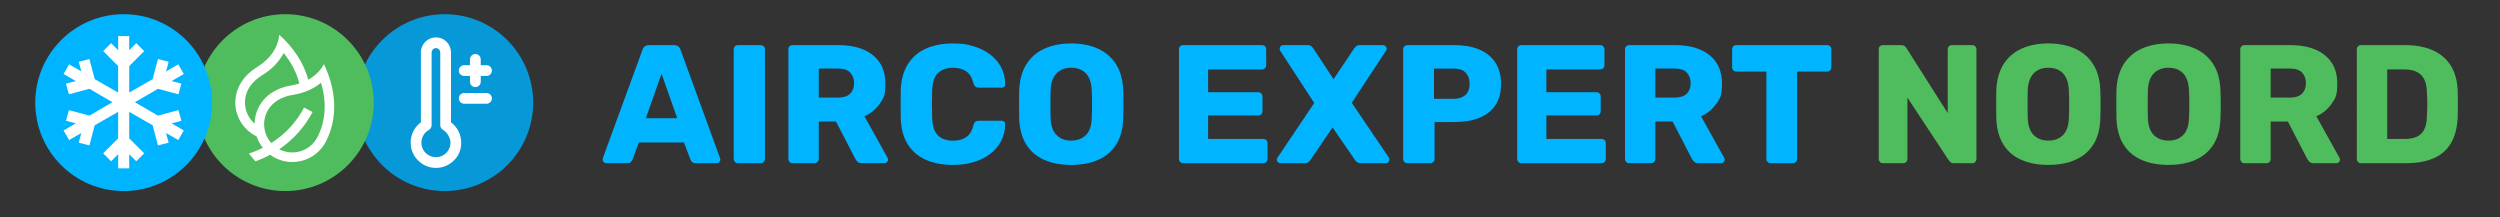 <svg xmlns="http://www.w3.org/2000/svg" id="Laag_1" data-name="Laag 1" viewBox="0 0 7751.6 673.1"><rect x="0" y="0" width="7751.6" height="673.1" fill="#333333" stroke="none"/><defs><style>      .cls-1 {        fill: #4fbd5e;      }      .cls-1, .cls-2, .cls-3, .cls-4 {        stroke-width: 0px;      }      .cls-2 {        fill: #00b4ff;      }      .cls-3 {        fill: #0698d7;      }      .cls-4 {        fill: #fff;      }    </style></defs><g><path class="cls-2" d="M1879.6,506.1c-2.8,0-5.3-1.1-7.6-3.4-2.3-2.3-3.4-4.8-3.4-7.6s.2-3.3.5-4.7l122.9-335.8c1-3.8,3.2-7.2,6.5-10.2,3.3-3,7.9-4.4,13.9-4.4h77.4c5.9,0,10.5,1.5,13.9,4.4,3.3,3,5.5,6.4,6.5,10.2l122.4,335.8c.7,1.4,1,3,1,4.7,0,2.8-1.1,5.3-3.4,7.6s-5,3.4-8.1,3.4h-64.3c-5.2,0-9.2-1.3-11.8-3.9s-4.3-5-5-7.1l-20.4-53.4h-139.7l-19.9,53.4c-.7,2.1-2.3,4.4-4.7,7.1-2.4,2.6-6.6,3.9-12.6,3.9h-64.3ZM2002.5,366.5h97.3l-48.6-138.1-48.6,138.1Z"></path><path class="cls-2" d="M2288.1,506.1c-3.8,0-7-1.3-9.4-3.9-2.4-2.6-3.7-5.7-3.7-9.2V153c0-3.8,1.2-7,3.7-9.4,2.4-2.4,5.6-3.7,9.4-3.7h70.1c3.8,0,7.1,1.2,9.7,3.7,2.6,2.4,3.9,5.6,3.9,9.4v340c0,3.5-1.3,6.5-3.9,9.2s-5.8,3.9-9.7,3.9h-70.1Z"></path><path class="cls-2" d="M2457.6,506.1c-3.8,0-7-1.3-9.4-3.9-2.4-2.6-3.7-5.7-3.7-9.2V153c0-3.8,1.2-7,3.7-9.4,2.4-2.4,5.6-3.7,9.4-3.7h142.3c45.3,0,80.9,10.4,106.7,31.1,25.8,20.8,38.7,50.1,38.7,88.1s-5.9,45.7-17.8,62.8c-11.9,17.1-27.6,30-47.1,38.7l71.7,128.7c1,2.1,1.6,4,1.6,5.8,0,2.8-1.1,5.3-3.4,7.6s-4.8,3.4-7.6,3.4h-69.6c-6.6,0-11.5-1.7-14.6-5-3.1-3.3-5.4-6.4-6.8-9.2l-59.6-115.1h-53.4v116.1c0,3.5-1.3,6.5-3.9,9.2s-5.8,3.9-9.7,3.9h-67.5ZM2538.7,302.6h60.2c16.4,0,28.7-4,36.9-12,8.2-8,12.3-18.8,12.3-32.4s-3.9-24.6-11.8-33c-7.8-8.4-20.3-12.6-37.4-12.6h-60.2v90Z"></path><path class="cls-2" d="M2954.6,511.3c-32.8,0-61-5.4-84.7-16.2-23.7-10.8-42.1-26.7-55.2-47.6-13.1-20.9-20.3-46.9-21.7-77.9-.4-14.3-.5-29.6-.5-46s.2-32.1.5-47.1c1.4-30.3,8.7-56.1,22-77.4,13.2-21.3,31.7-37.3,55.4-48.1,23.7-10.8,51.8-16.2,84.2-16.2s44.3,2.9,63.8,8.6c19.5,5.8,36.6,14.1,51.3,25.1,14.6,11,26.1,24.2,34.3,39.8,8.2,15.5,12.5,33,12.8,52.6.3,3.1-.6,5.8-2.9,7.8-2.3,2.1-5,3.1-8.1,3.1h-70.6c-4.5,0-8-1-10.5-2.9-2.4-1.9-4.5-5.5-6.3-10.7-4.9-18.5-12.8-31.1-23.8-37.9-11-6.8-24.5-10.2-40.5-10.2s-34.4,5.3-45.5,16c-11.2,10.6-17.3,28.3-18.3,53.1-1,28.6-1,57.9,0,87.9,1,24.8,7.1,42.5,18.3,53.1,11.2,10.6,26.3,16,45.5,16s29.6-3.5,40.8-10.5c11.2-7,19-19.5,23.5-37.7,1.4-5.2,3.4-8.8,6-10.7,2.6-1.9,6.2-2.9,10.7-2.9h70.6c3.1,0,5.8,1,8.1,3.1,2.3,2.1,3.2,4.7,2.9,7.8-.4,19.5-4.6,37.1-12.8,52.6-8.2,15.5-19.6,28.8-34.3,39.8-14.6,11-31.7,19.4-51.3,25.1-19.5,5.8-40.8,8.6-63.8,8.6Z"></path><path class="cls-2" d="M3321.3,511.3c-32.1,0-60-5.2-83.7-15.7-23.7-10.5-42.2-26.2-55.4-47.3-13.3-21.1-20.6-47.5-22-79.3-.4-15-.5-30.1-.5-45.2s.2-30.3.5-45.2c1.4-31.4,8.8-57.8,22.2-79.3,13.4-21.4,32.1-37.6,56-48.4,23.9-10.8,51.5-16.2,82.9-16.2s59.5,5.4,83.2,16.2c23.7,10.8,42.4,26.9,56,48.4,13.6,21.4,20.9,47.9,22,79.3.7,15,1,30.1,1,45.2s-.4,30.3-1,45.2c-1,31.7-8.3,58.2-21.7,79.3-13.4,21.1-32,36.9-55.7,47.3-23.7,10.5-51.6,15.7-83.7,15.7ZM3321.3,436c18.5,0,33.6-5.6,45.2-16.7,11.7-11.2,17.9-28.9,18.6-53.4.7-15.3,1-29.8,1-43.4s-.4-27.7-1-42.4c-.7-16.4-3.8-29.7-9.2-40-5.4-10.3-12.8-17.9-22.2-22.8-9.4-4.9-20.2-7.3-32.4-7.3s-22.5,2.4-31.9,7.3c-9.4,4.9-16.9,12.5-22.5,22.8-5.6,10.3-8.7,23.6-9.4,40-.4,14.6-.5,28.8-.5,42.4s.2,28.1.5,43.4c1,24.4,7.4,42.2,19.1,53.4,11.7,11.2,26.6,16.7,44.7,16.7Z"></path><path class="cls-2" d="M3668.6,506.1c-3.8,0-7-1.3-9.4-3.9-2.4-2.6-3.7-5.7-3.7-9.2V153c0-3.8,1.2-7,3.7-9.4,2.4-2.4,5.6-3.7,9.4-3.7h244.3c3.8,0,7,1.2,9.4,3.7,2.4,2.4,3.7,5.6,3.7,9.4v49.2c0,3.8-1.2,7-3.7,9.4-2.4,2.4-5.6,3.7-9.4,3.7h-166.9v70.6h155.4c3.8,0,7,1.3,9.4,3.9,2.4,2.6,3.7,5.8,3.7,9.7v45.5c0,3.5-1.2,6.5-3.7,9.2-2.4,2.6-5.6,3.9-9.4,3.9h-155.4v72.7h171.1c3.8,0,7,1.2,9.4,3.7,2.4,2.4,3.7,5.6,3.7,9.4v49.2c0,3.5-1.2,6.5-3.7,9.2-2.4,2.6-5.6,3.9-9.4,3.9h-248.5Z"></path><path class="cls-2" d="M3970.4,506.1c-3.1,0-5.8-1.1-8.1-3.4-2.3-2.3-3.4-4.8-3.4-7.6s.2-2.1.5-3.1c.3-1,.9-2.1,1.6-3.1l114-169.5-105.7-162.2c-1-2.1-1.6-4.2-1.6-6.3s1-5.3,3.1-7.6c2.1-2.3,4.7-3.4,7.8-3.4h75.8c5.2,0,9.2,1.3,12,3.9,2.8,2.6,4.9,5,6.3,7.1l62.2,94.7,63.3-94.7c1.4-2.1,3.5-4.4,6.3-7.1,2.8-2.6,6.8-3.9,12-3.9h72.2c2.8,0,5.3,1.1,7.6,3.4,2.3,2.3,3.4,4.8,3.4,7.6s-.7,4.5-2.1,6.3l-106.2,161.6,115.1,170c.7,1,1.1,2.1,1.3,3.1.2,1,.3,2.1.3,3.1,0,2.8-1,5.3-3.1,7.6-2.1,2.3-4.7,3.4-7.8,3.4h-77.9c-5.2,0-9.3-1.3-12.3-3.9-3-2.6-5-4.8-6-6.5l-69.1-100.4-68.5,100.4c-1,1.7-3,3.9-5.8,6.5-2.8,2.6-6.8,3.9-12,3.9h-75.3Z"></path><path class="cls-2" d="M4363.8,506.1c-3.8,0-7-1.3-9.4-3.9-2.4-2.6-3.7-5.7-3.7-9.2V153c0-3.8,1.2-7,3.7-9.4,2.4-2.4,5.6-3.7,9.4-3.7h146.5c28.9,0,54.1,4.4,75.6,13.3,21.4,8.9,38.2,22.2,50.2,40,12,17.8,18,40.3,18,67.5s-6,49-18,66.4c-12,17.4-28.8,30.3-50.2,38.7-21.4,8.4-46.6,12.6-75.6,12.6h-62.2v114.6c0,3.5-1.3,6.5-3.9,9.2s-5.8,3.9-9.7,3.9h-70.6ZM4446.4,306.3h61.2c15,0,26.9-3.8,35.8-11.5,8.9-7.7,13.3-19.4,13.3-35s-3.8-24.4-11.5-33.5c-7.7-9.1-20.2-13.6-37.7-13.6h-61.2v93.6Z"></path><path class="cls-2" d="M4717.4,506.1c-3.8,0-7-1.3-9.4-3.9-2.4-2.6-3.7-5.7-3.7-9.2V153c0-3.8,1.2-7,3.7-9.4,2.4-2.4,5.6-3.7,9.4-3.7h244.3c3.8,0,7,1.2,9.4,3.7,2.4,2.4,3.7,5.6,3.7,9.4v49.2c0,3.8-1.2,7-3.7,9.4-2.4,2.4-5.6,3.7-9.4,3.7h-166.9v70.6h155.4c3.8,0,7,1.3,9.4,3.9,2.4,2.6,3.7,5.8,3.7,9.7v45.5c0,3.5-1.2,6.5-3.7,9.2-2.4,2.6-5.6,3.9-9.4,3.9h-155.4v72.7h171.1c3.8,0,7,1.2,9.4,3.7,2.4,2.4,3.7,5.6,3.7,9.4v49.2c0,3.5-1.2,6.5-3.7,9.2-2.4,2.6-5.6,3.9-9.4,3.9h-248.5Z"></path><path class="cls-2" d="M5051.6,506.1c-3.8,0-7-1.3-9.4-3.9-2.4-2.6-3.7-5.7-3.7-9.2V153c0-3.8,1.2-7,3.7-9.4,2.4-2.4,5.6-3.7,9.4-3.7h142.3c45.3,0,80.9,10.4,106.7,31.1,25.8,20.8,38.7,50.1,38.7,88.1s-5.9,45.7-17.8,62.8c-11.9,17.1-27.6,30-47.1,38.7l71.7,128.7c1,2.1,1.6,4,1.6,5.8,0,2.8-1.1,5.3-3.4,7.6-2.3,2.3-4.8,3.4-7.6,3.4h-69.6c-6.6,0-11.5-1.7-14.6-5-3.1-3.3-5.4-6.4-6.8-9.2l-59.6-115.1h-53.4v116.1c0,3.5-1.3,6.5-3.9,9.2s-5.8,3.9-9.7,3.9h-67.5ZM5132.7,302.6h60.2c16.4,0,28.7-4,36.9-12,8.2-8,12.3-18.8,12.3-32.4s-3.9-24.6-11.8-33c-7.8-8.4-20.3-12.6-37.4-12.6h-60.2v90Z"></path><path class="cls-2" d="M5490,506.1c-3.8,0-7-1.3-9.4-3.9-2.4-2.6-3.7-5.7-3.7-9.2V222.1h-93.1c-3.8,0-7-1.3-9.4-3.9-2.4-2.6-3.7-5.7-3.7-9.2v-56c0-3.8,1.2-7,3.7-9.4,2.4-2.4,5.6-3.7,9.4-3.7h281.4c3.8,0,7,1.2,9.4,3.7,2.4,2.4,3.7,5.6,3.7,9.4v56c0,3.5-1.2,6.5-3.7,9.2-2.4,2.6-5.6,3.9-9.4,3.9h-93.1v271c0,3.5-1.2,6.5-3.7,9.2-2.4,2.6-5.6,3.9-9.4,3.9h-69Z"></path><path class="cls-1" d="M5838.4,506.1c-3.8,0-7-1.3-9.4-3.9-2.4-2.6-3.7-5.7-3.7-9.2V153c0-3.8,1.2-7,3.7-9.4,2.4-2.4,5.6-3.7,9.4-3.7h55.4c5.9,0,10.2,1.3,12.8,3.9,2.6,2.6,4.3,4.6,5,6l127.6,200.9v-197.7c0-3.8,1.2-7,3.7-9.4,2.4-2.4,5.6-3.7,9.4-3.7h62.8c3.8,0,7,1.2,9.4,3.7,2.4,2.4,3.7,5.6,3.7,9.4v339.5c0,3.8-1.2,7.1-3.7,9.7-2.4,2.6-5.6,3.9-9.4,3.9h-56c-5.6,0-9.7-1.4-12.3-4.2-2.6-2.8-4.3-4.7-5-5.8l-127.6-193.5v190.4c0,3.5-1.2,6.5-3.7,9.2-2.4,2.6-5.6,3.9-9.4,3.9h-62.8Z"></path><path class="cls-1" d="M6351,511.3c-32.1,0-60-5.2-83.7-15.7-23.7-10.5-42.2-26.2-55.4-47.3-13.3-21.1-20.6-47.5-22-79.3-.4-15-.5-30.1-.5-45.2s.2-30.3.5-45.2c1.4-31.4,8.8-57.8,22.2-79.3,13.4-21.4,32.1-37.6,56-48.4,23.9-10.8,51.5-16.2,82.9-16.2s59.5,5.4,83.2,16.2c23.7,10.8,42.4,26.9,56,48.4,13.6,21.4,20.9,47.9,22,79.3.7,15,1,30.1,1,45.2s-.4,30.3-1,45.2c-1,31.7-8.3,58.2-21.7,79.3-13.4,21.1-32,36.9-55.7,47.3-23.7,10.5-51.6,15.7-83.7,15.7ZM6351,436c18.5,0,33.6-5.6,45.2-16.7,11.7-11.2,17.9-28.9,18.6-53.4.7-15.3,1-29.8,1-43.4s-.4-27.7-1-42.4c-.7-16.4-3.8-29.7-9.2-40-5.4-10.3-12.8-17.9-22.2-22.8-9.4-4.9-20.2-7.3-32.4-7.3s-22.5,2.4-31.9,7.3c-9.4,4.9-16.9,12.5-22.5,22.8-5.6,10.3-8.7,23.6-9.4,40-.4,14.6-.5,28.8-.5,42.4s.2,28.1.5,43.4c1,24.4,7.4,42.2,19.1,53.4,11.7,11.2,26.6,16.7,44.7,16.7Z"></path><path class="cls-1" d="M6723.5,511.3c-32.1,0-60-5.2-83.7-15.7-23.7-10.5-42.2-26.2-55.4-47.3-13.3-21.1-20.6-47.5-22-79.3-.4-15-.5-30.1-.5-45.2s.2-30.3.5-45.2c1.4-31.4,8.8-57.8,22.2-79.3,13.4-21.4,32.1-37.6,56-48.4,23.9-10.8,51.5-16.2,82.9-16.2s59.5,5.4,83.2,16.2c23.7,10.8,42.4,26.9,56,48.4,13.6,21.4,20.9,47.9,22,79.3.7,15,1,30.1,1,45.2s-.4,30.3-1,45.2c-1,31.7-8.3,58.2-21.7,79.3-13.4,21.1-32,36.9-55.7,47.3-23.7,10.5-51.6,15.7-83.7,15.7ZM6723.5,436c18.5,0,33.6-5.6,45.2-16.7,11.7-11.2,17.9-28.9,18.6-53.4.7-15.3,1-29.8,1-43.4s-.4-27.7-1-42.4c-.7-16.4-3.8-29.7-9.2-40-5.4-10.3-12.8-17.9-22.2-22.8-9.4-4.9-20.2-7.3-32.4-7.3s-22.5,2.4-31.9,7.3c-9.4,4.9-16.9,12.5-22.5,22.8-5.6,10.3-8.7,23.6-9.4,40-.4,14.6-.5,28.8-.5,42.4s.2,28.1.5,43.4c1,24.4,7.4,42.2,19.1,53.4,11.7,11.2,26.6,16.7,44.7,16.7Z"></path><path class="cls-1" d="M6959.4,506.1c-3.8,0-7-1.3-9.4-3.9-2.4-2.6-3.7-5.7-3.7-9.2V153c0-3.8,1.2-7,3.7-9.4,2.4-2.4,5.6-3.7,9.4-3.7h142.3c45.3,0,80.9,10.4,106.7,31.1,25.8,20.8,38.7,50.1,38.7,88.1s-5.9,45.7-17.8,62.8c-11.9,17.1-27.6,30-47.1,38.7l71.7,128.7c1,2.1,1.6,4,1.6,5.8,0,2.8-1.1,5.3-3.4,7.6-2.3,2.3-4.8,3.4-7.6,3.4h-69.6c-6.6,0-11.5-1.7-14.6-5-3.1-3.3-5.4-6.4-6.8-9.2l-59.6-115.1h-53.4v116.1c0,3.5-1.3,6.5-3.9,9.2s-5.8,3.9-9.7,3.9h-67.5ZM7040.5,302.6h60.2c16.4,0,28.7-4,36.9-12,8.2-8,12.3-18.8,12.3-32.4s-3.9-24.6-11.8-33c-7.8-8.4-20.3-12.6-37.4-12.6h-60.2v90Z"></path><path class="cls-1" d="M7320.8,506.1c-3.8,0-7-1.3-9.4-3.9-2.4-2.6-3.7-5.7-3.7-9.2V153c0-3.8,1.2-7,3.7-9.4,2.4-2.4,5.6-3.7,9.4-3.7h136c34.2,0,63.3,5.5,87.4,16.5,24.1,11,42.5,27,55.4,48.1,12.9,21.1,19.9,47.2,20.9,78.2.3,15.3.5,28.8.5,40.3s-.2,24.8-.5,39.8c-1.4,32.4-8.3,59.3-20.7,80.6-12.4,21.3-30.3,37.1-53.9,47.3-23.5,10.3-52.4,15.4-86.6,15.4h-138.6ZM7401.9,430.8h54.9c15,0,27.5-2.4,37.4-7.1,9.9-4.7,17.4-12.1,22.5-22.2,5.1-10.1,7.8-23.4,8.1-39.8.7-10.1,1.1-19.2,1.3-27.2.2-8,.2-16,0-24.1-.2-8-.6-16.9-1.3-26.7-.7-23.7-6.9-41.1-18.6-52-11.7-11-29-16.5-52-16.5h-52.3v215.5Z"></path></g><g><circle class="cls-3" cx="1379" cy="318.2" r="274.2"></circle><circle class="cls-1" cx="884.6" cy="318.2" r="274.2"></circle><circle class="cls-2" cx="383.5" cy="318.2" r="274.2"></circle><path class="cls-4" d="M366.4,111.9v43.8l-21.9-21.9-24.6,24.6,46.4,46.4v82.2l-72.6-41.6-16.5-62.4-33.1,8.5,8,29.9-37.9-21.9-17.1,29.9,37.9,21.9-30.4,8,9.1,33.1,63.5-17.1,71.5,41.6-71.5,41.6-63.5-17.1-9.1,33.1,30.4,8-37.9,21.9,17.1,29.9,37.9-21.9-8,29.9,33.1,8.5,16.5-62.4,72.6-41.6v82.2l-46.4,46.4,24.6,24.6,21.9-21.9v43.8h34.2v-43.8l21.9,21.9,24.6-24.6-46.4-46.4v-82.2l72.6,41.6,16.5,62.4,33.1-8.5-8-29.9,37.9,21.9,17.1-29.9-37.9-21.9,30.4-8-9.1-33.1-63.5,17.1-71.5-41.6,71.5-41.6,63.5,17.1,9.1-33.1-30.4-8,37.9-21.9-17.1-29.9-37.9,21.9,8-29.9-33.1-8.5-16.5,62.4-72.6,41.6v-82.2l46.4-46.4-24.6-24.6-21.9,21.9v-43.8h-34.2Z"></path><path class="cls-4" d="M798,207.3c-41.5,25.4-64.4,61.6-67.9,99.6-4.6,49.9,22.9,95.2,65.5,115.9,4.3,12.8,10.9,24.8,19.4,35.5-13.8,6.9-28.2,13-43.4,17.8l20.2,24.2c15.9-5.6,31.1-12.6,45.7-20.5,4.6,3.3,9.3,6.4,14.4,9.1,57.2,30.1,128,8.1,158.1-49.1,38.3-72.8,33.3-159.6-5.6-241-10.4,19.8-27,36.4-48.5,48.4-14.1-51.6-45.5-99.5-90-139.4-3.5,38-26.4,74.2-67.9,99.6ZM829.1,344.6c14-26.7,42.2-44.7,79.2-50.5,34.3-5.4,63.9-18.3,87-37.6,18.4,60.8,14.7,119.7-11.5,169.5-22.4,42.6-75.3,59.1-117.9,36.7,42.9-29.1,78.4-68.2,103.2-115.4l-26.3-13.8c-23.2,44.2-58,82.2-101.4,109.8-.7-.8-1.5-1.3-2.2-2.1-22.7-27.3-26.7-65.2-10.2-96.6ZM879.5,164.6c24.2,29.5,40.5,61.4,48.8,94.3-7.8,2.4-16,4.6-24.7,5.9-48.1,7.6-83.1,32.3-100.8,66-8.8,16.8-13.1,34.8-13.3,52.5-20.9-18.2-32.3-45.3-29.7-73.7,2.7-30.1,21.8-57.4,53.8-76.9,29.6-18.1,52-41.4,65.9-68.1Z"></path><path class="cls-4" d="M1351.5,520.6c-2.9,0-5.8-.2-8.7-.5-34.6-3.8-63.5-31.5-68.6-65.8-4.5-29.5,7.5-58,30.8-75.1v-216.5c0-14.9,7.2-29,19.3-37.8,12.2-8.9,27.7-11.2,42.4-6.5,19,6.2,31.7,24.3,31.7,45.1v215.8c19.7,14.7,31.7,38,31.7,63s-9.5,43.6-26.2,58.5c-14.5,12.8-33.2,19.9-52.6,19.9ZM1351.7,149.3c-3.7,0-6.3,1.4-7.8,2.5-3.5,2.6-5.6,6.6-5.6,10.8v225.6c0,6-3.2,11.6-8.5,14.6-16.7,9.3-25.5,27.6-22.7,46.6,3,19.7,19.5,35.5,39.4,37.6,13.1,1.4,25.6-2.5,35.3-11.2,9.6-8.6,15-20.8,15-33.6s-8.9-31.4-23.2-39.4c-5.2-2.9-8.5-8.5-8.5-14.6v-224.8c0-6.2-3.6-11.7-8.7-13.4-1.7-.6-3.3-.7-4.7-.7Z"></path><path class="cls-4" d="M1508.5,321.7h-69.1c-9.2,0-16.7-7.5-16.7-16.7s7.5-16.7,16.7-16.7h69.1c9.2,0,16.7,7.5,16.7,16.7s-7.5,16.7-16.7,16.7Z"></path><path class="cls-4" d="M1508.5,202.1h-17.9v-17.9c0-9.2-7.5-16.7-16.7-16.7s-16.7,7.5-16.7,16.7v17.9h-17.9c-9.2,0-16.7,7.5-16.7,16.7s7.5,16.7,16.7,16.7h17.9v17.9c0,9.2,7.5,16.7,16.7,16.7s16.7-7.5,16.7-16.7v-17.9h17.9c9.2,0,16.7-7.5,16.7-16.7s-7.5-16.7-16.7-16.7Z"></path></g></svg>